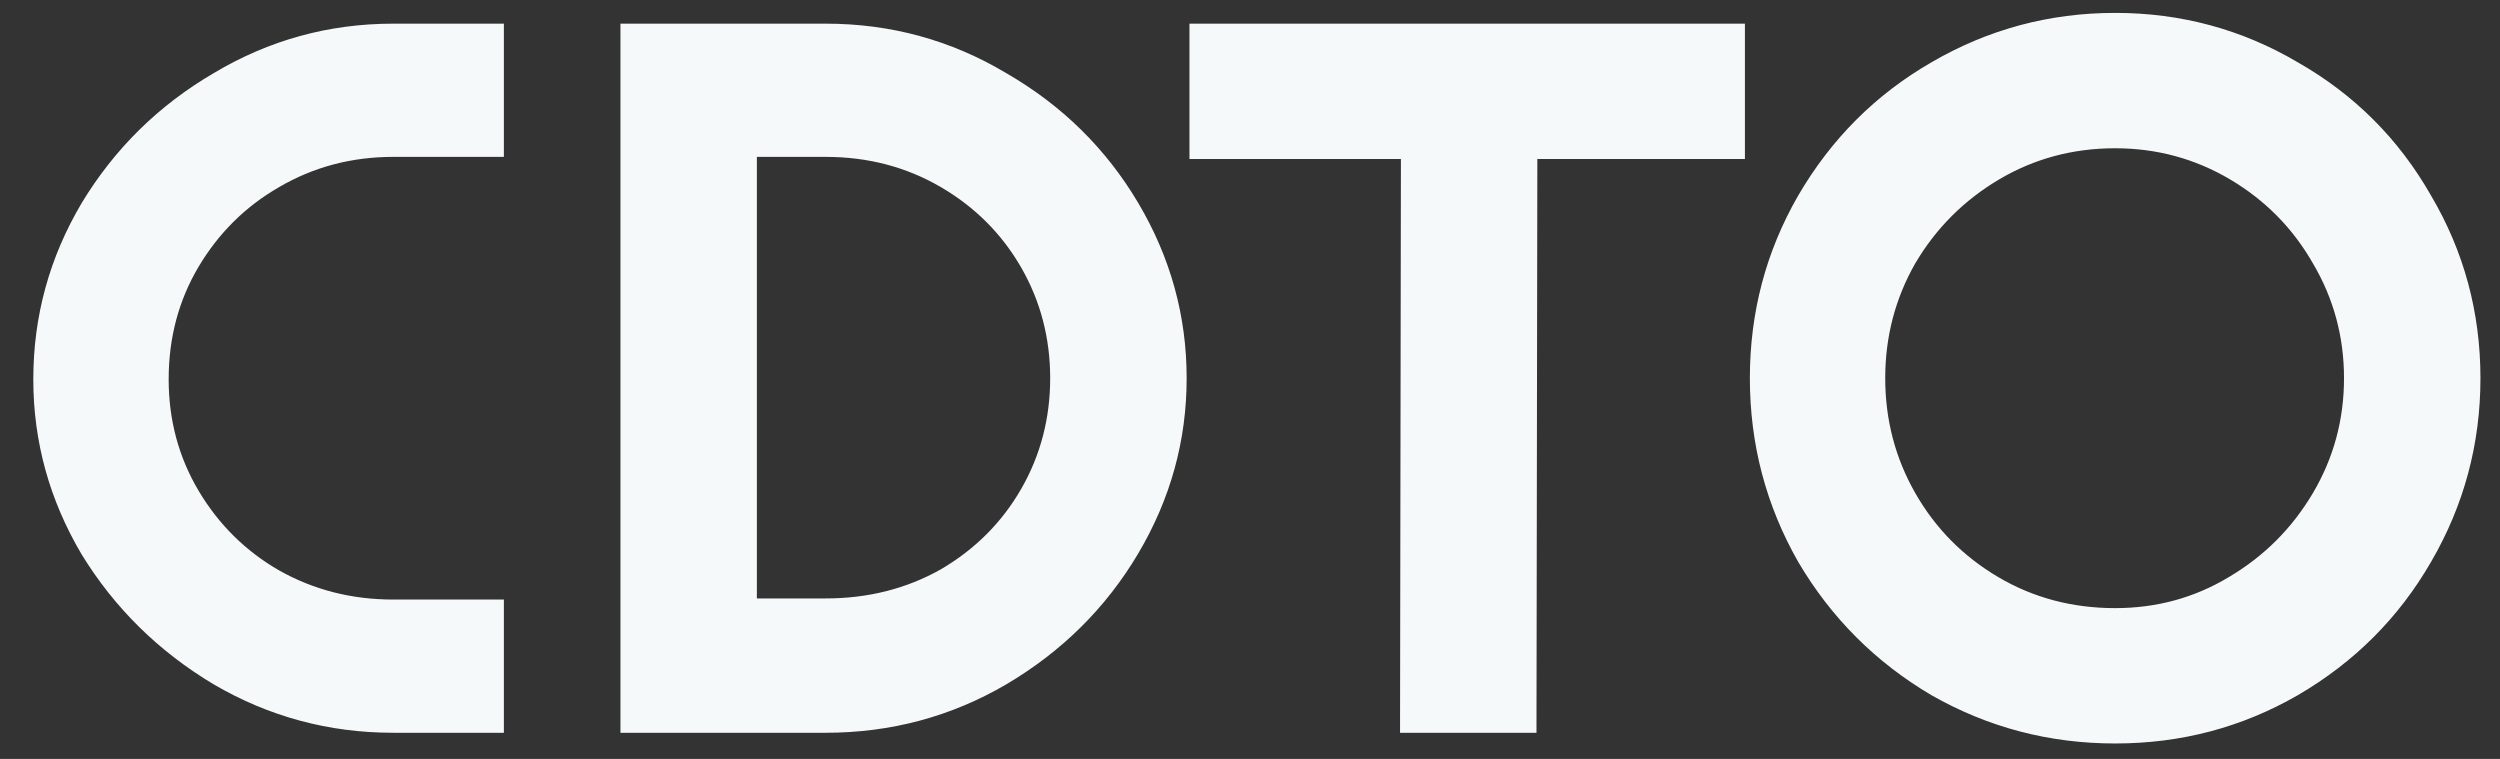 <svg width="56" height="17" viewBox="0 0 56 17" fill="none" xmlns="http://www.w3.org/2000/svg">
<rect x="0" y="0" width="56" height="17" fill="#333333" stroke="none"/>
<path d="M8.808 16.414C7.364 16.414 6.025 16.053 4.789 15.331C3.554 14.593 2.567 13.622 1.829 12.419C1.107 11.199 0.746 9.892 0.746 8.496C0.746 7.084 1.107 5.768 1.829 4.549C2.567 3.329 3.554 2.359 4.789 1.637C6.025 0.899 7.364 0.53 8.808 0.53H11.287V3.514H8.808C7.878 3.514 7.028 3.739 6.257 4.188C5.503 4.621 4.902 5.215 4.452 5.969C4.003 6.723 3.778 7.565 3.778 8.496C3.778 9.41 4.003 10.245 4.452 10.999C4.902 11.753 5.503 12.347 6.257 12.78C7.028 13.213 7.878 13.43 8.808 13.43H11.287V16.414H8.808ZM13.898 0.53H16.954V16.414H13.898V0.53ZM15.943 13.405H18.494C19.441 13.405 20.299 13.189 21.07 12.756C21.84 12.306 22.441 11.705 22.875 10.951C23.308 10.197 23.524 9.37 23.524 8.472C23.524 7.573 23.308 6.747 22.875 5.993C22.441 5.239 21.84 4.637 21.07 4.188C20.299 3.739 19.441 3.514 18.494 3.514H15.943V0.53H18.494C19.954 0.53 21.302 0.899 22.538 1.637C23.789 2.359 24.776 3.329 25.498 4.549C26.22 5.768 26.581 7.076 26.581 8.472C26.581 9.868 26.22 11.175 25.498 12.395C24.776 13.614 23.789 14.593 22.538 15.331C21.302 16.053 19.954 16.414 18.494 16.414H15.943V13.405ZM31.361 16.414L31.385 0.53H34.441L34.417 16.414H31.361ZM26.644 3.562V0.53H39.086V3.562H26.644ZM47.379 16.654C45.903 16.654 44.531 16.294 43.264 15.572C42.012 14.834 41.018 13.839 40.28 12.587C39.558 11.32 39.197 9.948 39.197 8.472C39.197 6.996 39.558 5.632 40.28 4.38C41.018 3.113 42.012 2.118 43.264 1.396C44.531 0.658 45.903 0.289 47.379 0.289C48.855 0.289 50.219 0.658 51.471 1.396C52.738 2.118 53.733 3.113 54.455 4.38C55.193 5.632 55.562 6.996 55.562 8.472C55.562 9.948 55.193 11.32 54.455 12.587C53.733 13.839 52.738 14.834 51.471 15.572C50.219 16.294 48.855 16.654 47.379 16.654ZM47.379 13.622C48.31 13.622 49.16 13.389 49.93 12.924C50.717 12.459 51.342 11.833 51.808 11.047C52.273 10.261 52.506 9.402 52.506 8.472C52.506 7.541 52.273 6.683 51.808 5.897C51.358 5.11 50.741 4.485 49.955 4.019C49.168 3.554 48.31 3.321 47.379 3.321C46.433 3.321 45.566 3.554 44.78 4.019C43.994 4.485 43.368 5.11 42.903 5.897C42.454 6.683 42.229 7.541 42.229 8.472C42.229 9.402 42.454 10.261 42.903 11.047C43.352 11.833 43.97 12.459 44.756 12.924C45.542 13.389 46.417 13.622 47.379 13.622Z" fill="#F6F9FA"/>
</svg>
